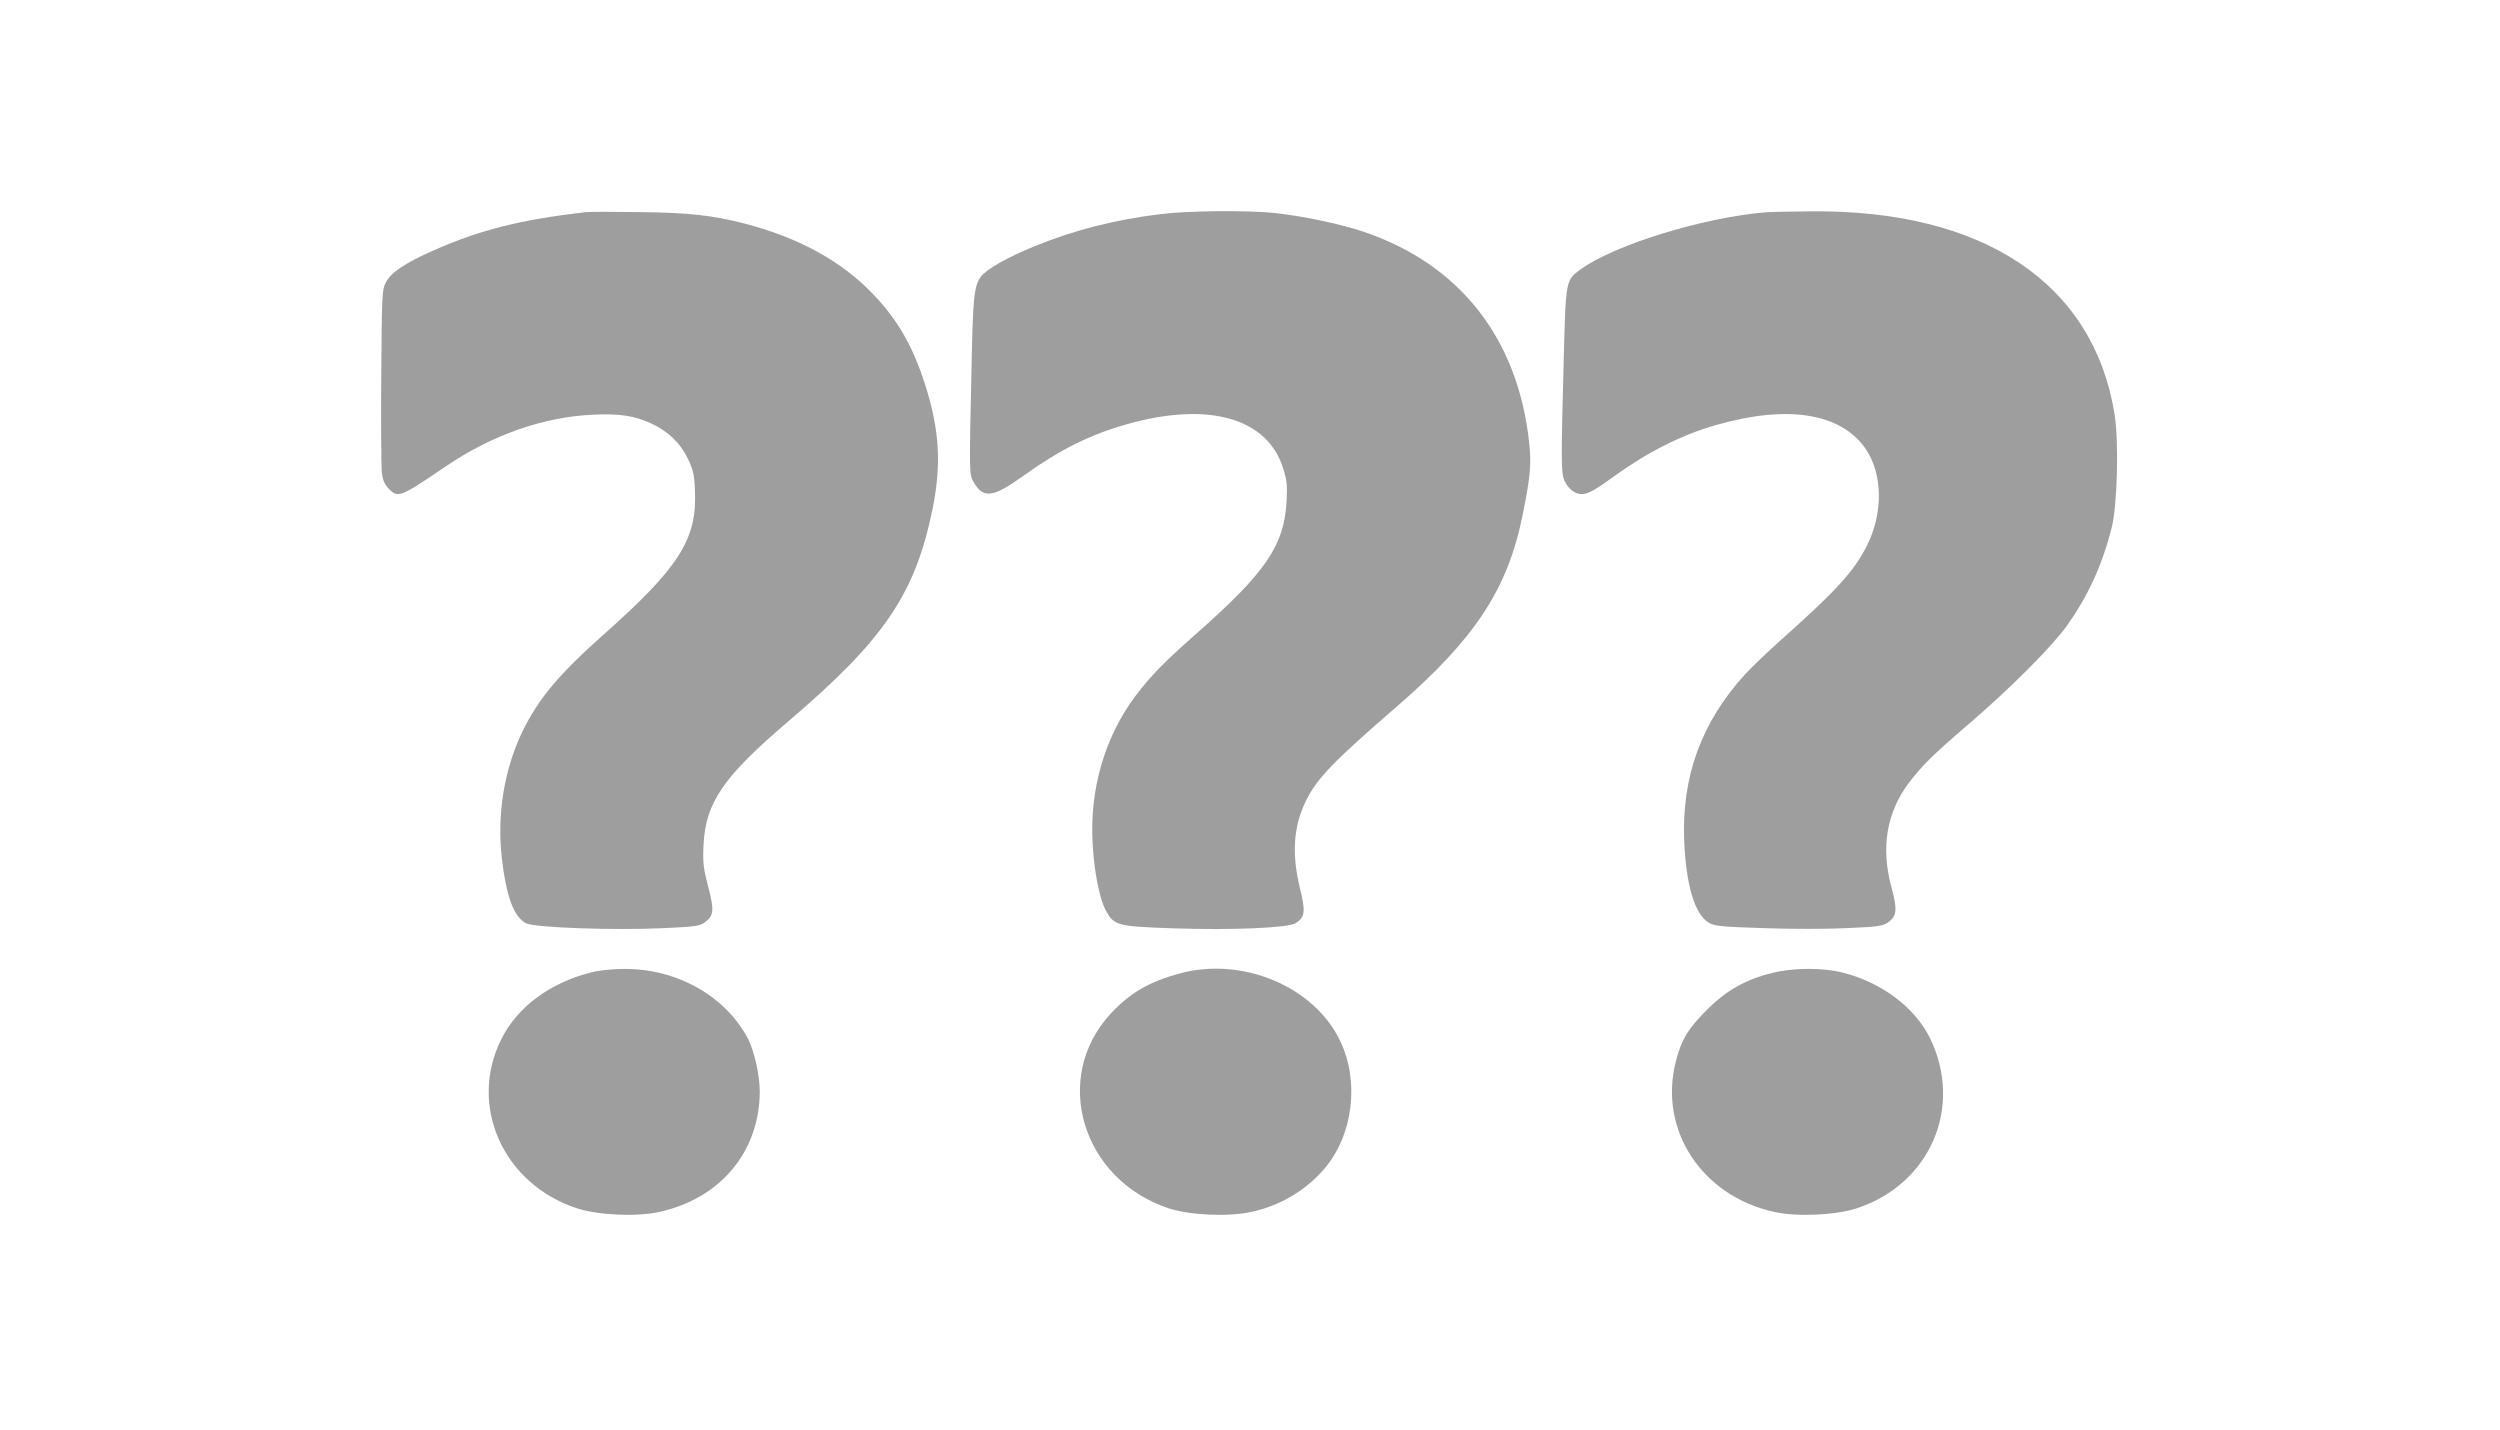 <?xml version="1.0" standalone="no"?>
<!DOCTYPE svg PUBLIC "-//W3C//DTD SVG 20010904//EN"
 "http://www.w3.org/TR/2001/REC-SVG-20010904/DTD/svg10.dtd">
<svg version="1.0" xmlns="http://www.w3.org/2000/svg"
 width="1280pt" height="732pt" viewBox="0 0 1280 732"
 preserveAspectRatio="xMidYMid meet">
<g transform="translate(0,732) scale(0.1,-0.1)"
fill="#9e9e9e" stroke="none">
<path d="M3000 6234 c-331 -38 -543 -91 -780 -196 -145 -64 -217 -112 -244
-163 -20 -38 -21 -57 -24 -480 -2 -242 0 -464 3 -494 5 -41 14 -61 35 -83 49
-49 58 -45 292 114 237 161 501 254 758 265 135 6 210 -6 296 -46 86 -40 148
-100 186 -180 27 -56 33 -80 36 -160 12 -252 -79 -395 -471 -743 -228 -203
-331 -327 -412 -493 -93 -193 -131 -424 -106 -645 23 -201 61 -303 124 -337
43 -23 455 -37 708 -25 156 7 183 11 207 29 47 35 50 61 18 183 -25 96 -28
122 -24 212 10 219 100 350 438 638 490 418 647 651 736 1090 45 228 34 404
-42 639 -62 190 -138 323 -259 450 -163 173 -386 295 -665 367 -165 42 -282
55 -530 58 -135 2 -261 2 -280 0z"/>
<path d="M5944 6224 c-231 -28 -442 -81 -645 -164 -141 -57 -250 -119 -278
-158 -34 -48 -40 -105 -47 -477 -12 -535 -12 -535 12 -575 49 -84 98 -78 254
34 188 135 344 212 533 265 418 117 719 30 798 -231 18 -58 21 -86 16 -167
-12 -223 -106 -361 -457 -671 -169 -149 -239 -221 -317 -324 -156 -209 -234
-475 -219 -751 7 -144 36 -289 68 -347 42 -77 58 -81 343 -91 311 -10 591 2
630 27 47 31 50 59 21 177 -43 176 -34 316 29 446 58 118 138 201 466 485 399
345 568 601 644 977 40 196 46 262 35 369 -56 538 -356 921 -853 1087 -121 40
-312 80 -456 95 -139 14 -441 11 -577 -6z"/>
<path d="M9040 6233 c-318 -26 -776 -167 -947 -292 -77 -56 -76 -50 -87 -471
-14 -525 -14 -578 7 -617 20 -39 53 -63 85 -63 32 0 68 20 170 94 167 121 345
211 519 260 366 105 639 61 765 -122 88 -128 91 -329 6 -497 -65 -129 -157
-230 -430 -473 -75 -67 -162 -150 -193 -184 -224 -246 -325 -524 -312 -853 10
-231 55 -378 127 -420 30 -17 63 -20 280 -27 135 -5 326 -5 426 0 163 7 184
11 212 30 44 32 47 65 17 176 -56 204 -26 385 87 536 70 92 125 146 308 303
213 183 425 395 503 504 108 152 180 309 228 498 30 114 38 439 16 582 -107
672 -671 1050 -1557 1041 -102 -1 -205 -3 -230 -5z"/>
<path d="M3025 2341 c-211 -54 -376 -177 -458 -341 -171 -341 9 -743 388 -867
109 -35 305 -44 421 -18 313 69 513 309 514 616 0 82 -27 203 -58 266 -113
221 -365 364 -636 362 -62 0 -128 -7 -171 -18z"/>
<path d="M6040 2336 c-158 -43 -257 -101 -356 -209 -301 -329 -143 -848 301
-994 108 -35 305 -44 422 -18 145 31 277 109 372 219 149 172 183 449 82 658
-134 278 -500 431 -821 344z"/>
<path d="M9075 2339 c-135 -33 -237 -90 -335 -189 -97 -96 -132 -154 -160
-266 -89 -348 133 -688 504 -769 115 -26 312 -17 421 18 378 123 549 520 376
873 -78 157 -248 284 -445 334 -104 26 -251 26 -361 -1z"/>
</g>
</svg>
